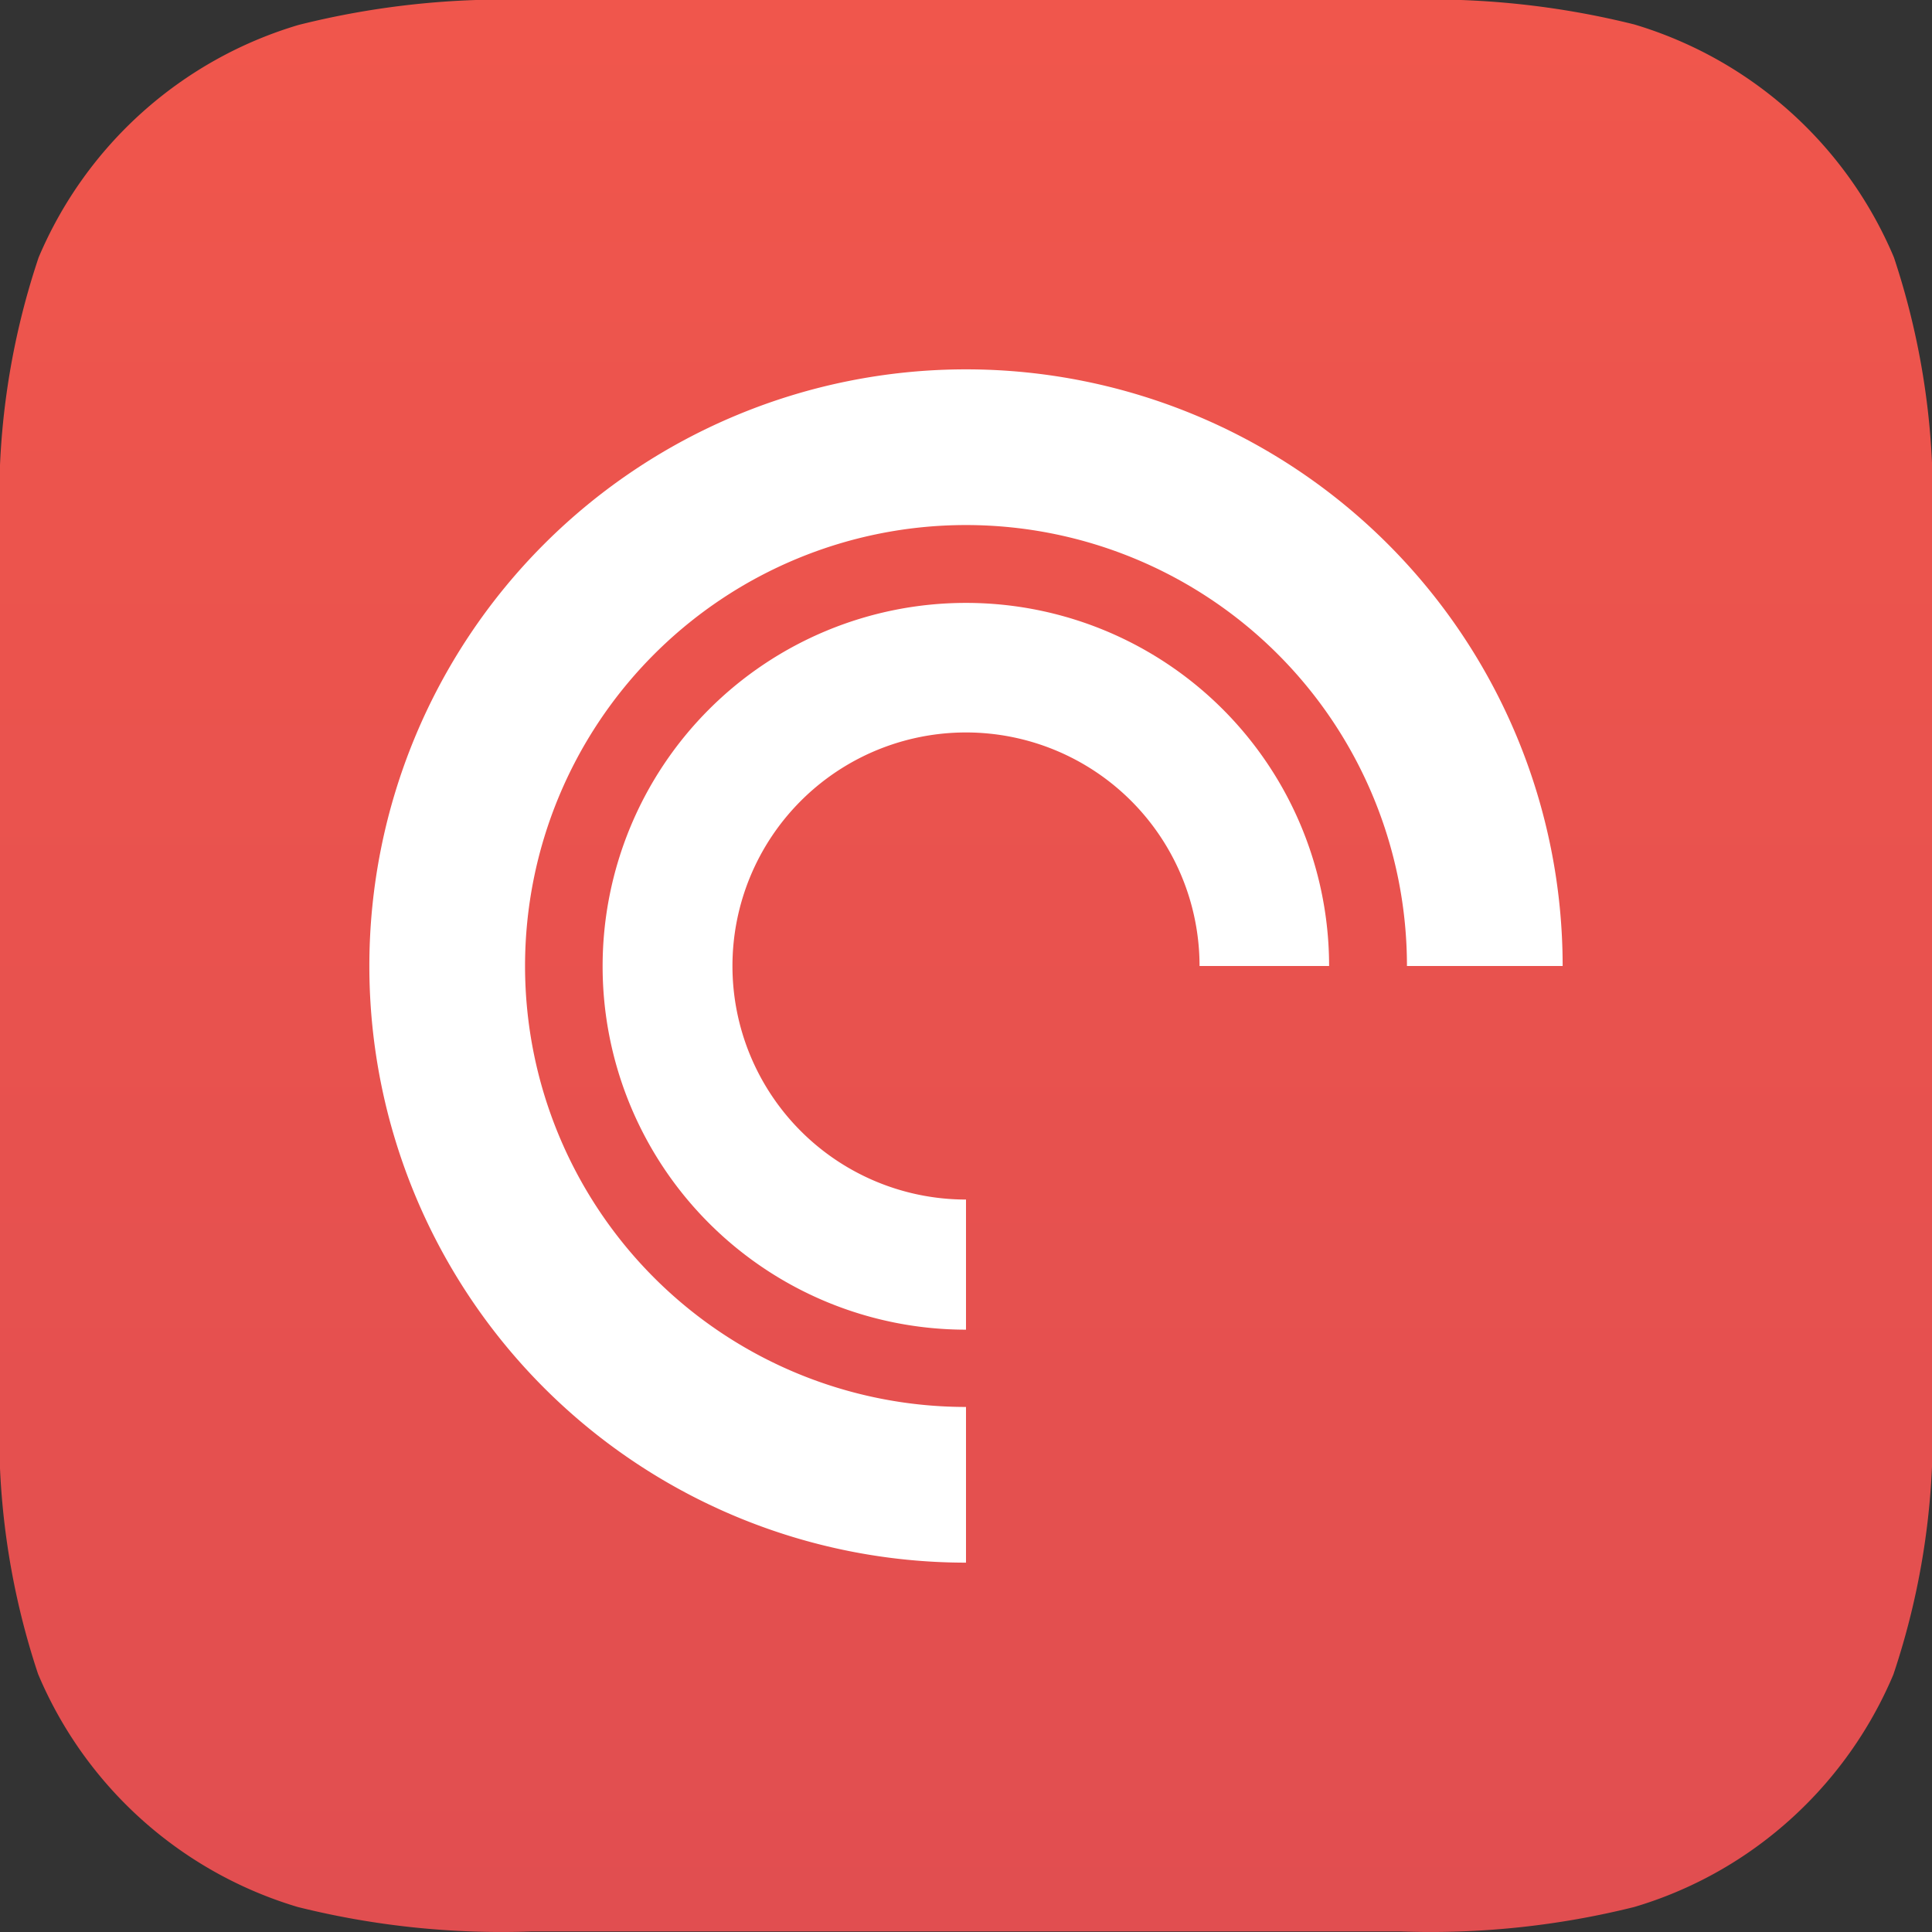 <svg id="Add to Pocket Casts" data-name="Add to Pocket Casts" xmlns="http://www.w3.org/2000/svg" xmlns:xlink="http://www.w3.org/1999/xlink" viewBox="0 0 34 34"><rect x="0" y="0" width="34" height="34" fill="#333333" stroke="none"/><defs><style>.cls-1{fill:url(#linear-gradient);}.cls-2{fill:#fff;}</style><linearGradient id="linear-gradient" x1="17" y1="35.99" x2="17" y2="2.01" gradientTransform="matrix(1, 0, 0, -1, 0, 36)" gradientUnits="userSpaceOnUse"><stop offset="0" stop-color="#f0564c"/><stop offset="1" stop-color="#e14e50"/></linearGradient></defs><title>pocketcasts</title><path id="_Tracé_" data-name="&lt;Tracé&gt;" class="cls-1" d="M33.32,29.47a7.2,7.2,0,0,1-2.17,2.85,7.11,7.11,0,0,1-2.39,1.24,14.8,14.8,0,0,1-4.11.43H9.35a14.8,14.8,0,0,1-4.11-.43,7.19,7.19,0,0,1-4.57-4.1A13.34,13.34,0,0,1,0,24.65H0V9.35H0A13.31,13.31,0,0,1,.68,4.53,7.19,7.19,0,0,1,5.25.44,14.8,14.8,0,0,1,9.35,0h15.3a14.8,14.8,0,0,1,4.11.43,7.19,7.19,0,0,1,4.57,4.1A13.34,13.34,0,0,1,34,9.35v15.3A13.31,13.31,0,0,1,33.32,29.47Z"/><path class="cls-2" d="M17,24.76h0A7.76,7.76,0,1,1,24.76,17v0H27.5v0A10.5,10.5,0,1,0,17,27.5h0Z"/><path class="cls-2" d="M17,10.61a6.39,6.39,0,0,0,0,12.79h0V21.11h0A4.11,4.11,0,1,1,21.11,17v0h2.28v0A6.39,6.39,0,0,0,17,10.61Z"/></svg>